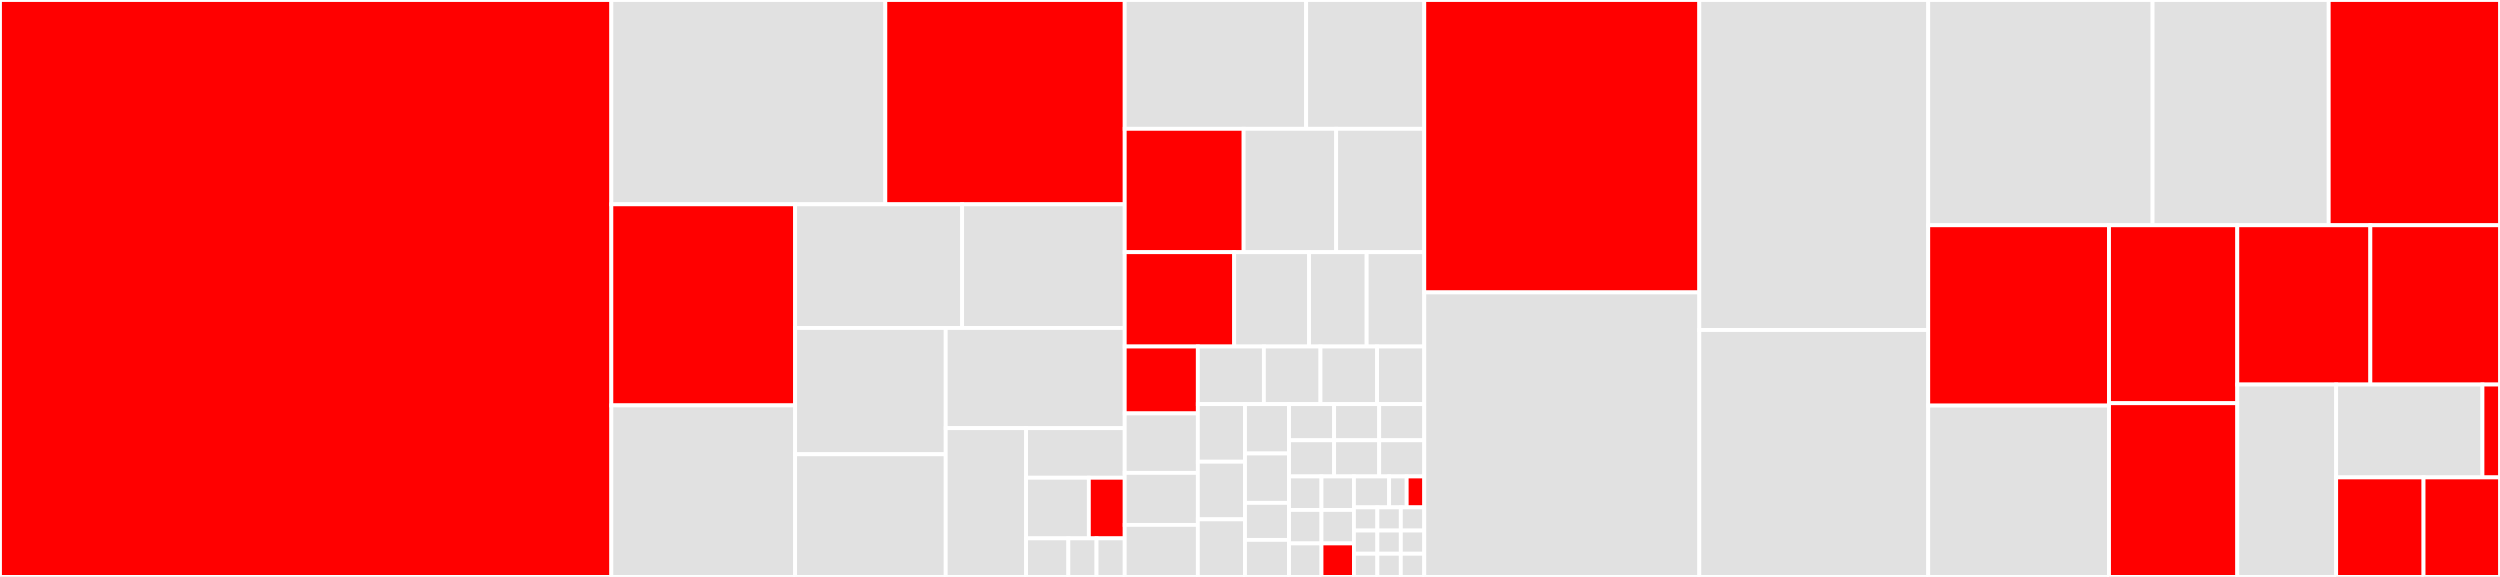 <svg baseProfile="full" width="650" height="150" viewBox="0 0 650 150" version="1.1"
xmlns="http://www.w3.org/2000/svg" xmlns:ev="http://www.w3.org/2001/xml-events"
xmlns:xlink="http://www.w3.org/1999/xlink">

<rect x="0" y="0" width="650" height="150" fill="#333333" stroke="none"/>

<style>rect.s{mask:url(#mask);}</style>
<defs>
  <pattern id="white" width="4" height="4" patternUnits="userSpaceOnUse" patternTransform="rotate(45)">
    <rect width="2" height="2" transform="translate(0,0)" fill="white"></rect>
  </pattern>
  <mask id="mask">
    <rect x="0" y="0" width="100%" height="100%" fill="url(#white)"></rect>
  </mask>
</defs>

<rect x="0" y="0" width="158.949" height="150.0" fill="red" stroke="white" stroke-width="1" class=" tooltipped" data-content="core.jl"><title>core.jl</title></rect>
<rect x="158.949" y="0" width="71.234" height="53.119" fill="#e1e1e1" stroke="white" stroke-width="1" class=" tooltipped" data-content="ops/rnn_cell.jl"><title>ops/rnn_cell.jl</title></rect>
<rect x="230.183" y="0" width="62.244" height="53.119" fill="red" stroke="white" stroke-width="1" class=" tooltipped" data-content="ops/nn.jl"><title>ops/nn.jl</title></rect>
<rect x="158.949" y="53.119" width="47.779" height="52.285" fill="red" stroke="white" stroke-width="1" class=" tooltipped" data-content="ops/math.jl"><title>ops/math.jl</title></rect>
<rect x="158.949" y="105.404" width="47.779" height="44.596" fill="#e1e1e1" stroke="white" stroke-width="1" class=" tooltipped" data-content="ops/transformations.jl"><title>ops/transformations.jl</title></rect>
<rect x="206.728" y="53.119" width="43.421" height="32.151" fill="#e1e1e1" stroke="white" stroke-width="1" class=" tooltipped" data-content="ops/indexing.jl"><title>ops/indexing.jl</title></rect>
<rect x="250.148" y="53.119" width="42.278" height="32.151" fill="#e1e1e1" stroke="white" stroke-width="1" class=" tooltipped" data-content="ops/sequences.jl"><title>ops/sequences.jl</title></rect>
<rect x="206.728" y="85.27" width="39.16" height="32.834" fill="#e1e1e1" stroke="white" stroke-width="1" class=" tooltipped" data-content="ops/seq2seq.jl"><title>ops/seq2seq.jl</title></rect>
<rect x="206.728" y="118.104" width="39.16" height="31.896" fill="#e1e1e1" stroke="white" stroke-width="1" class=" tooltipped" data-content="ops/control_flow.jl"><title>ops/control_flow.jl</title></rect>
<rect x="245.888" y="85.27" width="46.538" height="26.05" fill="#e1e1e1" stroke="white" stroke-width="1" class=" tooltipped" data-content="ops/clipping.jl"><title>ops/clipping.jl</title></rect>
<rect x="245.888" y="111.32" width="20.895" height="38.68" fill="#e1e1e1" stroke="white" stroke-width="1" class=" tooltipped" data-content="ops/queues.jl"><title>ops/queues.jl</title></rect>
<rect x="266.783" y="111.32" width="25.644" height="12.893" fill="#e1e1e1" stroke="white" stroke-width="1" class=" tooltipped" data-content="ops/summaries.jl"><title>ops/summaries.jl</title></rect>
<rect x="266.783" y="124.213" width="16.319" height="15.759" fill="#e1e1e1" stroke="white" stroke-width="1" class=" tooltipped" data-content="ops/init_ops.jl"><title>ops/init_ops.jl</title></rect>
<rect x="283.102" y="124.213" width="9.325" height="15.759" fill="red" stroke="white" stroke-width="1" class=" tooltipped" data-content="ops/logical.jl"><title>ops/logical.jl</title></rect>
<rect x="266.783" y="139.972" width="10.99" height="10.028" fill="#e1e1e1" stroke="white" stroke-width="1" class=" tooltipped" data-content="ops/comparison.jl"><title>ops/comparison.jl</title></rect>
<rect x="277.773" y="139.972" width="7.327" height="10.028" fill="#e1e1e1" stroke="white" stroke-width="1" class=" tooltipped" data-content="ops/debugging.jl"><title>ops/debugging.jl</title></rect>
<rect x="285.1" y="139.972" width="7.327" height="10.028" fill="#e1e1e1" stroke="white" stroke-width="1" class=" tooltipped" data-content="ops/image.jl"><title>ops/image.jl</title></rect>
<rect x="292.427" y="0" width="47.168" height="33.491" fill="#e1e1e1" stroke="white" stroke-width="1" class=" tooltipped" data-content="protobufs/worker_pb.jl"><title>protobufs/worker_pb.jl</title></rect>
<rect x="339.595" y="0" width="30.714" height="33.491" fill="#e1e1e1" stroke="white" stroke-width="1" class=" tooltipped" data-content="protobufs/eager_service_pb.jl"><title>protobufs/eager_service_pb.jl</title></rect>
<rect x="292.427" y="33.491" width="30.924" height="32.075" fill="red" stroke="white" stroke-width="1" class=" tooltipped" data-content="protobufs/config_pb.jl"><title>protobufs/config_pb.jl</title></rect>
<rect x="323.35" y="33.491" width="24.052" height="32.075" fill="#e1e1e1" stroke="white" stroke-width="1" class=" tooltipped" data-content="protobufs/master_pb.jl"><title>protobufs/master_pb.jl</title></rect>
<rect x="347.402" y="33.491" width="22.907" height="32.075" fill="#e1e1e1" stroke="white" stroke-width="1" class=" tooltipped" data-content="protobufs/meta_graph_pb.jl"><title>protobufs/meta_graph_pb.jl</title></rect>
<rect x="292.427" y="65.566" width="28.457" height="24.528" fill="red" stroke="white" stroke-width="1" class=" tooltipped" data-content="protobufs/event_pb.jl"><title>protobufs/event_pb.jl</title></rect>
<rect x="320.884" y="65.566" width="19.471" height="24.528" fill="#e1e1e1" stroke="white" stroke-width="1" class=" tooltipped" data-content="protobufs/graph_transfer_info_pb.jl"><title>protobufs/graph_transfer_info_pb.jl</title></rect>
<rect x="340.354" y="65.566" width="14.977" height="24.528" fill="#e1e1e1" stroke="white" stroke-width="1" class=" tooltipped" data-content="protobufs/summary_pb.jl"><title>protobufs/summary_pb.jl</title></rect>
<rect x="355.332" y="65.566" width="14.977" height="24.528" fill="#e1e1e1" stroke="white" stroke-width="1" class=" tooltipped" data-content="protobufs/step_stats_pb.jl"><title>protobufs/step_stats_pb.jl</title></rect>
<rect x="292.427" y="90.094" width="19.011" height="17.392" fill="red" stroke="white" stroke-width="1" class=" tooltipped" data-content="protobufs/rewriter_config_pb.jl"><title>protobufs/rewriter_config_pb.jl</title></rect>
<rect x="292.427" y="107.486" width="19.011" height="15.46" fill="#e1e1e1" stroke="white" stroke-width="1" class=" tooltipped" data-content="protobufs/api_def_pb.jl"><title>protobufs/api_def_pb.jl</title></rect>
<rect x="292.427" y="122.946" width="19.011" height="13.527" fill="#e1e1e1" stroke="white" stroke-width="1" class=" tooltipped" data-content="protobufs/control_flow_pb.jl"><title>protobufs/control_flow_pb.jl</title></rect>
<rect x="292.427" y="136.473" width="19.011" height="13.527" fill="#e1e1e1" stroke="white" stroke-width="1" class=" tooltipped" data-content="protobufs/attr_value_pb.jl"><title>protobufs/attr_value_pb.jl</title></rect>
<rect x="311.437" y="90.094" width="17.171" height="14.976" fill="#e1e1e1" stroke="white" stroke-width="1" class=" tooltipped" data-content="protobufs/op_def_pb.jl"><title>protobufs/op_def_pb.jl</title></rect>
<rect x="328.608" y="90.094" width="14.718" height="14.976" fill="#e1e1e1" stroke="white" stroke-width="1" class=" tooltipped" data-content="protobufs/function_pb.jl"><title>protobufs/function_pb.jl</title></rect>
<rect x="343.326" y="90.094" width="14.718" height="14.976" fill="#e1e1e1" stroke="white" stroke-width="1" class=" tooltipped" data-content="protobufs/log_memory_pb.jl"><title>protobufs/log_memory_pb.jl</title></rect>
<rect x="358.044" y="90.094" width="12.265" height="14.976" fill="#e1e1e1" stroke="white" stroke-width="1" class=" tooltipped" data-content="protobufs/cost_graph_pb.jl"><title>protobufs/cost_graph_pb.jl</title></rect>
<rect x="311.437" y="105.071" width="12.265" height="14.976" fill="#e1e1e1" stroke="white" stroke-width="1" class=" tooltipped" data-content="protobufs/device_attributes_pb.jl"><title>protobufs/device_attributes_pb.jl</title></rect>
<rect x="311.437" y="120.047" width="12.265" height="14.976" fill="#e1e1e1" stroke="white" stroke-width="1" class=" tooltipped" data-content="protobufs/checkpointable_object_graph_pb.jl"><title>protobufs/checkpointable_object_graph_pb.jl</title></rect>
<rect x="311.437" y="135.024" width="12.265" height="14.976" fill="#e1e1e1" stroke="white" stroke-width="1" class=" tooltipped" data-content="protobufs/debug_pb.jl"><title>protobufs/debug_pb.jl</title></rect>
<rect x="323.702" y="105.071" width="11.447" height="12.837" fill="#e1e1e1" stroke="white" stroke-width="1" class=" tooltipped" data-content="protobufs/variable_pb.jl"><title>protobufs/variable_pb.jl</title></rect>
<rect x="323.702" y="117.908" width="11.447" height="12.837" fill="#e1e1e1" stroke="white" stroke-width="1" class=" tooltipped" data-content="protobufs/tensor_bundle_pb.jl"><title>protobufs/tensor_bundle_pb.jl</title></rect>
<rect x="323.702" y="130.745" width="11.447" height="9.628" fill="#e1e1e1" stroke="white" stroke-width="1" class=" tooltipped" data-content="protobufs/replay_log_pb.jl"><title>protobufs/replay_log_pb.jl</title></rect>
<rect x="323.702" y="140.372" width="11.447" height="9.628" fill="#e1e1e1" stroke="white" stroke-width="1" class=" tooltipped" data-content="protobufs/tensor_slice_pb.jl"><title>protobufs/tensor_slice_pb.jl</title></rect>
<rect x="335.149" y="105.071" width="11.72" height="9.404" fill="#e1e1e1" stroke="white" stroke-width="1" class=" tooltipped" data-content="protobufs/tensor_pb.jl"><title>protobufs/tensor_pb.jl</title></rect>
<rect x="346.869" y="105.071" width="11.72" height="9.404" fill="#e1e1e1" stroke="white" stroke-width="1" class=" tooltipped" data-content="protobufs/kernel_def_pb.jl"><title>protobufs/kernel_def_pb.jl</title></rect>
<rect x="358.589" y="105.071" width="11.72" height="9.404" fill="#e1e1e1" stroke="white" stroke-width="1" class=" tooltipped" data-content="protobufs/node_def_pb.jl"><title>protobufs/node_def_pb.jl</title></rect>
<rect x="335.149" y="114.475" width="11.72" height="9.404" fill="#e1e1e1" stroke="white" stroke-width="1" class=" tooltipped" data-content="protobufs/device_properties_pb.jl"><title>protobufs/device_properties_pb.jl</title></rect>
<rect x="346.869" y="114.475" width="11.72" height="9.404" fill="#e1e1e1" stroke="white" stroke-width="1" class=" tooltipped" data-content="protobufs/tensor_shape_pb.jl"><title>protobufs/tensor_shape_pb.jl</title></rect>
<rect x="358.589" y="114.475" width="11.72" height="9.404" fill="#e1e1e1" stroke="white" stroke-width="1" class=" tooltipped" data-content="protobufs/cluster_pb.jl"><title>protobufs/cluster_pb.jl</title></rect>
<rect x="335.149" y="123.878" width="8.438" height="8.707" fill="#e1e1e1" stroke="white" stroke-width="1" class=" tooltipped" data-content="protobufs/tensor_description_pb.jl"><title>protobufs/tensor_description_pb.jl</title></rect>
<rect x="335.149" y="132.586" width="8.438" height="8.707" fill="#e1e1e1" stroke="white" stroke-width="1" class=" tooltipped" data-content="protobufs/remote_fused_graph_execute_info_pb.jl"><title>protobufs/remote_fused_graph_execute_info_pb.jl</title></rect>
<rect x="335.149" y="141.293" width="8.438" height="8.707" fill="#e1e1e1" stroke="white" stroke-width="1" class=" tooltipped" data-content="protobufs/graph_pb.jl"><title>protobufs/graph_pb.jl</title></rect>
<rect x="343.588" y="123.878" width="8.438" height="8.707" fill="#e1e1e1" stroke="white" stroke-width="1" class=" tooltipped" data-content="protobufs/critical_section_pb.jl"><title>protobufs/critical_section_pb.jl</title></rect>
<rect x="343.588" y="132.586" width="8.438" height="8.707" fill="#e1e1e1" stroke="white" stroke-width="1" class=" tooltipped" data-content="protobufs/queue_runner_pb.jl"><title>protobufs/queue_runner_pb.jl</title></rect>
<rect x="343.588" y="141.293" width="8.438" height="8.707" fill="red" stroke="white" stroke-width="1" class=" tooltipped" data-content="protobufs/saver_pb.jl"><title>protobufs/saver_pb.jl</title></rect>
<rect x="352.026" y="123.878" width="9.141" height="8.037" fill="#e1e1e1" stroke="white" stroke-width="1" class=" tooltipped" data-content="protobufs/versions_pb.jl"><title>protobufs/versions_pb.jl</title></rect>
<rect x="361.167" y="123.878" width="4.571" height="8.037" fill="#e1e1e1" stroke="white" stroke-width="1" class=" tooltipped" data-content="protobufs/saved_model_pb.jl"><title>protobufs/saved_model_pb.jl</title></rect>
<rect x="365.738" y="123.878" width="4.571" height="8.037" fill="red" stroke="white" stroke-width="1" class=" tooltipped" data-content="protobufs/types_pb.jl"><title>protobufs/types_pb.jl</title></rect>
<rect x="352.026" y="131.916" width="6.094" height="6.028" fill="#e1e1e1" stroke="white" stroke-width="1" class=" tooltipped" data-content="protobufs/any_pb.jl"><title>protobufs/any_pb.jl</title></rect>
<rect x="352.026" y="137.944" width="6.094" height="6.028" fill="#e1e1e1" stroke="white" stroke-width="1" class=" tooltipped" data-content="protobufs/named_tensor_pb.jl"><title>protobufs/named_tensor_pb.jl</title></rect>
<rect x="352.026" y="143.972" width="6.094" height="6.028" fill="#e1e1e1" stroke="white" stroke-width="1" class=" tooltipped" data-content="protobufs/reader_base_pb.jl"><title>protobufs/reader_base_pb.jl</title></rect>
<rect x="358.12" y="131.916" width="6.094" height="6.028" fill="#e1e1e1" stroke="white" stroke-width="1" class=" tooltipped" data-content="protobufs/tensorflow_server_pb.jl"><title>protobufs/tensorflow_server_pb.jl</title></rect>
<rect x="364.215" y="131.916" width="6.094" height="6.028" fill="#e1e1e1" stroke="white" stroke-width="1" class=" tooltipped" data-content="protobufs/iterator_pb.jl"><title>protobufs/iterator_pb.jl</title></rect>
<rect x="358.12" y="137.944" width="6.094" height="6.028" fill="#e1e1e1" stroke="white" stroke-width="1" class=" tooltipped" data-content="protobufs/allocation_description_pb.jl"><title>protobufs/allocation_description_pb.jl</title></rect>
<rect x="358.12" y="143.972" width="6.094" height="6.028" fill="#e1e1e1" stroke="white" stroke-width="1" class=" tooltipped" data-content="protobufs/transport_options_pb.jl"><title>protobufs/transport_options_pb.jl</title></rect>
<rect x="364.215" y="137.944" width="6.094" height="6.028" fill="#e1e1e1" stroke="white" stroke-width="1" class=" tooltipped" data-content="protobufs/error_codes_pb.jl"><title>protobufs/error_codes_pb.jl</title></rect>
<rect x="364.215" y="143.972" width="6.094" height="6.028" fill="#e1e1e1" stroke="white" stroke-width="1" class=" tooltipped" data-content="protobufs/resource_handle_pb.jl"><title>protobufs/resource_handle_pb.jl</title></rect>
<rect x="370.309" y="0" width="71.515" height="76.027" fill="red" stroke="white" stroke-width="1" class=" tooltipped" data-content="train.jl"><title>train.jl</title></rect>
<rect x="370.309" y="76.027" width="71.515" height="73.973" fill="#e1e1e1" stroke="white" stroke-width="1" class=" tooltipped" data-content="eager.jl"><title>eager.jl</title></rect>
<rect x="441.824" y="0" width="59.514" height="85.802" fill="#e1e1e1" stroke="white" stroke-width="1" class=" tooltipped" data-content="generate_ops.jl"><title>generate_ops.jl</title></rect>
<rect x="441.824" y="85.802" width="59.514" height="64.198" fill="#e1e1e1" stroke="white" stroke-width="1" class=" tooltipped" data-content="show.jl"><title>show.jl</title></rect>
<rect x="501.338" y="0" width="58.336" height="58.567" fill="#e1e1e1" stroke="white" stroke-width="1" class=" tooltipped" data-content="run.jl"><title>run.jl</title></rect>
<rect x="559.673" y="0" width="45.791" height="58.567" fill="#e1e1e1" stroke="white" stroke-width="1" class=" tooltipped" data-content="train/pipeline.jl"><title>train/pipeline.jl</title></rect>
<rect x="605.464" y="0" width="44.536" height="58.567" fill="red" stroke="white" stroke-width="1" class=" tooltipped" data-content="ops.jl"><title>ops.jl</title></rect>
<rect x="501.338" y="58.567" width="47.009" height="46.889" fill="red" stroke="white" stroke-width="1" class=" tooltipped" data-content="tape.jl"><title>tape.jl</title></rect>
<rect x="501.338" y="105.456" width="47.009" height="44.544" fill="#e1e1e1" stroke="white" stroke-width="1" class=" tooltipped" data-content="variable.jl"><title>variable.jl</title></rect>
<rect x="548.347" y="58.567" width="33.349" height="46.267" fill="red" stroke="white" stroke-width="1" class=" tooltipped" data-content="py.jl"><title>py.jl</title></rect>
<rect x="548.347" y="104.834" width="33.349" height="45.166" fill="red" stroke="white" stroke-width="1" class=" tooltipped" data-content="meta.jl"><title>meta.jl</title></rect>
<rect x="581.696" y="58.567" width="34.596" height="41.414" fill="red" stroke="white" stroke-width="1" class=" tooltipped" data-content="keras.jl"><title>keras.jl</title></rect>
<rect x="616.291" y="58.567" width="33.709" height="41.414" fill="red" stroke="white" stroke-width="1" class=" tooltipped" data-content="version.jl"><title>version.jl</title></rect>
<rect x="581.696" y="99.981" width="25.706" height="50.019" fill="#e1e1e1" stroke="white" stroke-width="1" class=" tooltipped" data-content="summary_writer.jl"><title>summary_writer.jl</title></rect>
<rect x="607.402" y="99.981" width="38.034" height="24.147" fill="#e1e1e1" stroke="white" stroke-width="1" class=" tooltipped" data-content="io/tfrecord.jl"><title>io/tfrecord.jl</title></rect>
<rect x="645.436" y="99.981" width="4.564" height="24.147" fill="red" stroke="white" stroke-width="1" class=" tooltipped" data-content="io/readers.jl"><title>io/readers.jl</title></rect>
<rect x="607.402" y="124.128" width="22.719" height="25.872" fill="red" stroke="white" stroke-width="1" class=" tooltipped" data-content="TensorFlow.jl"><title>TensorFlow.jl</title></rect>
<rect x="630.121" y="124.128" width="19.879" height="25.872" fill="red" stroke="white" stroke-width="1" class=" tooltipped" data-content="context.jl"><title>context.jl</title></rect>
</svg>